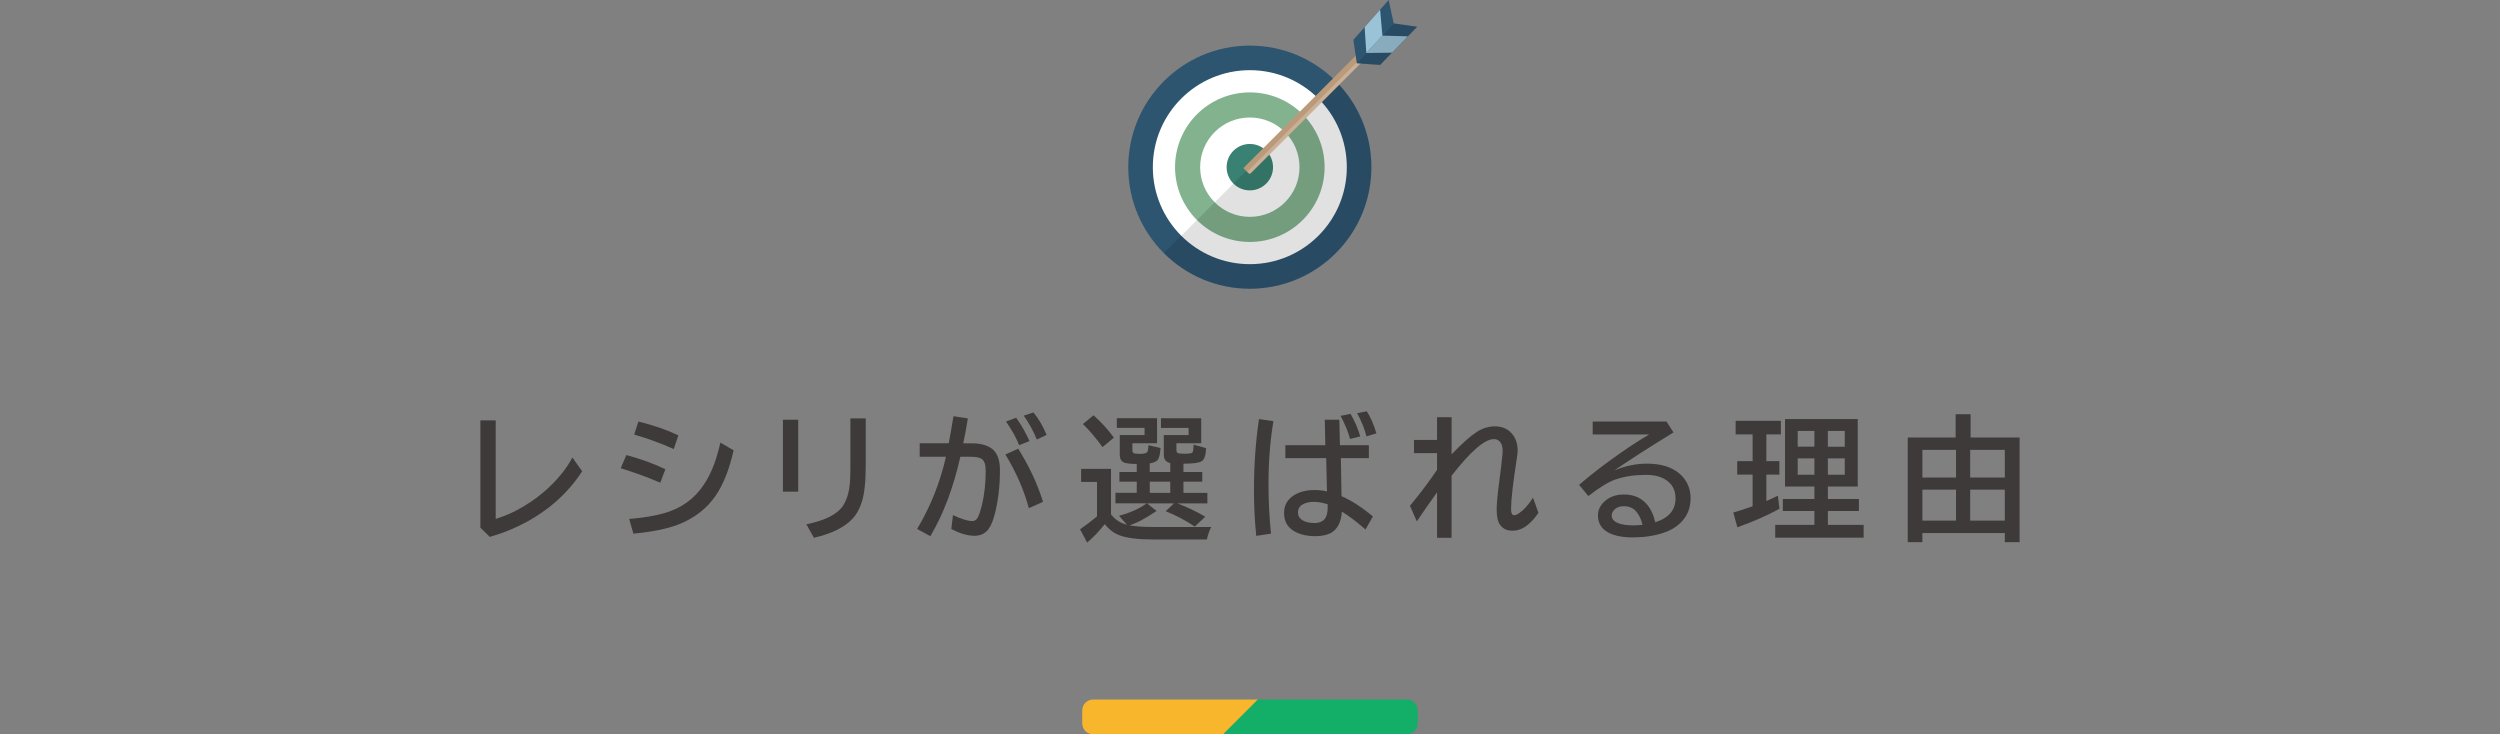 <?xml version="1.0" encoding="UTF-8"?>
<svg id="_レイヤー_2" data-name="レイヤー 2" xmlns="http://www.w3.org/2000/svg" viewBox="0 0 1299.88 381.78">
  <rect x="0" y="0" width="1299.88" height="381.78" fill="#808080" stroke="none"/>
  <defs>
    <style>
      .cls-1 {
        opacity: .22;
      }

      .cls-1, .cls-2, .cls-3, .cls-4, .cls-5, .cls-6, .cls-7, .cls-8, .cls-9, .cls-10, .cls-11, .cls-12 {
        stroke-width: 0px;
      }

      .cls-1, .cls-12 {
        fill: #fff;
      }

      .cls-2 {
        fill: none;
      }

      .cls-3 {
        fill: #040000;
        opacity: .12;
      }

      .cls-4 {
        fill: #f8b62d;
      }

      .cls-5 {
        fill: #9ac3d7;
      }

      .cls-6 {
        fill: #2d5570;
      }

      .cls-7 {
        fill: #398273;
      }

      .cls-8 {
        fill: #83b28f;
      }

      .cls-9 {
        fill: #3e3a39;
      }

      .cls-10 {
        fill: #13ae67;
      }

      .cls-11 {
        fill: #bb9a79;
      }
    </style>
  </defs>
  <g id="_レイヤー_1-2" data-name="レイヤー 1">
    <rect class="cls-2" y="270.45" width="1299.88" height="91.54"/>
    <g>
      <path class="cls-9" d="m249.78,218.59h7.96v51.23c4.26-1.37,8.05-2.95,11.38-4.75,9.34-5.04,17.1-11.45,23.28-19.24,1.82-2.3,3.57-4.94,5.23-7.93l5.06,7.14c-4.74,7.36-10.72,13.79-17.94,19.28-8.8,6.68-18.82,11.62-30.08,14.83l-4.89-4.79v-55.78Z"/>
      <path class="cls-9" d="m343.32,250.99c-5.61-2.46-12.46-4.98-20.58-7.55l2.94-6.84c6.97,1.85,13.74,4.3,20.3,7.35l-2.67,7.04Zm-16.17,18.83c9.32-.77,16.62-2.19,21.91-4.24,7.82-2.98,13.96-8.32,18.42-16,2.98-5.13,5.34-11.61,7.07-19.45l6.9,4c-2.21,9.82-5.3,17.65-9.26,23.48-4.65,6.81-11.13,11.85-19.45,15.11-5.86,2.26-13.66,3.84-23.41,4.75l-2.19-7.66Zm23.17-36.33c-6.72-3.01-13.58-5.53-20.58-7.55l2.22-6.77c7.88,1.96,14.8,4.35,20.75,7.18l-2.39,7.14Z"/>
      <path class="cls-9" d="m407.08,218.25h7.96v37.39h-7.96v-37.39Zm35.1-.72h7.96v24.44c0,8.59-.7,14.98-2.09,19.17-1.16,3.58-2.75,6.43-4.75,8.54-4.17,4.49-10.87,7.8-20.1,9.95l-3.93-7.01c10.09-2.05,16.57-5.46,19.41-10.22,1.8-3.03,2.88-6.86,3.25-11.48.16-2.14.24-5.1.24-8.89v-24.51Z"/>
      <path class="cls-9" d="m478.19,230.49h15.11c.68-3.51,1.45-7.87,2.29-13.09l.17-.99,7.48,1.13c-.78,4.83-1.57,9.15-2.39,12.96h4.14c5.47,0,9.39,1.23,11.76,3.69,2.12,2.21,3.18,5.65,3.18,10.32,0,7.86-.83,15.21-2.49,22.04-.96,3.88-2.12,6.73-3.49,8.58-1.73,2.3-4.14,3.45-7.21,3.45-3.69,0-7.72-1.18-12.1-3.55l.86-7.21c4.33,2.07,7.69,3.11,10.08,3.11,1.25,0,2.22-.67,2.91-2.02.73-1.46,1.42-3.57,2.08-6.32,1.3-5.58,1.95-11.45,1.95-17.6,0-3.24-.65-5.33-1.95-6.29-1.12-.8-3.11-1.2-5.98-1.2h-5.26c-3.62,16.13-8.82,29.9-15.59,41.29l-6.87-3.76c7-11.73,11.99-24.24,14.97-37.53h-13.64v-7.01Zm56.77,33.73c-2.57-9.48-6.64-18.79-12.2-27.92l6.66-3.01c5.74,9.16,10.04,18.38,12.89,27.65l-7.35,3.28Zm-5.06-32.74c-1.41-3.69-3.69-7.79-6.84-12.3l5.3-1.98c2.76,3.9,5.07,7.94,6.94,12.13l-5.4,2.15Zm9.2-2.94c-1.78-4.4-4.04-8.53-6.8-12.41l5.03-1.68c2.62,3.12,4.91,7.02,6.87,11.69l-5.09,2.39Z"/>
      <path class="cls-9" d="m577.68,267.5c2.19,2.76,4.95,4.54,8.27,5.33l-4.13-4.65c5.88-1.57,10.67-3.72,14.39-6.46h-16.23v-5.47h11.07v-5.81h-9.02v-5.03h9.02v-4.13c-.16,0-.43-.01-.82-.04-3.37-.07-5.53-.43-6.46-1.09-1.03-.73-1.54-1.97-1.54-3.72v-10.22h12.88v-3.72h-14.42v-5.03h20.92v13.02h-12.82v3.59c0,.84.23,1.36.68,1.54.57.25,1.58.38,3.04.38,2.28,0,3.61-.32,4-.96.39-.66.59-1.85.62-3.55l6.32,1.47c-.02.23-.04.41-.07.55-.21,2.85-.72,4.76-1.54,5.74-.66.77-2.01,1.34-4.03,1.71v4.48h10.66v-4.65c-2.23-.5-3.35-1.89-3.35-4.17v-10.39h12.88v-3.72h-14.36v-5.03h20.92v13.02h-12.88v3.35c0,1,.27,1.59.82,1.78.55.21,1.79.31,3.72.31,2.23,0,3.53-.26,3.9-.79.23-.32.4-1.63.51-3.93l6.46,1.81c-.09,3.6-.84,5.87-2.26,6.8-1.28.84-4.44,1.28-9.5,1.3v4.31h9.78v5.03h-9.78v5.81h12.44v5.47h-15.62c4.85,1.8,9.7,4.11,14.53,6.94l-5.47,5.13c-4.67-3.17-9.71-5.83-15.11-8l4.31-4.07h-14.05l5.02,3.93c-5.92,3.99-10.63,6.47-14.12,7.45.16.05.38.09.65.14,2.83.5,6.69.75,11.59.75h30.32c-.91,1.6-1.69,3.76-2.32,6.49h-28.13c-7.88,0-13.76-.76-17.64-2.29-2.71-1.07-5.15-2.96-7.31-5.67-3.17,3.96-6.22,7.15-9.16,9.57l-3.69-6.9c2.96-2.03,5.9-4.26,8.82-6.7v-17.91h-8.27v-6.8h15.55v23.72Zm-4.41-35.03c-3.67-5.01-7.08-9.01-10.22-12l5.54-4.54c4.19,3.74,7.71,7.61,10.56,11.62l-5.88,4.92Zm35.21,17.98h-10.66v5.81h10.66v-5.81Z"/>
      <path class="cls-9" d="m653.2,278.64c-.8-7.52-1.2-15.43-1.2-23.72,0-12.94.87-25.28,2.6-37.02l7.52,1.09c-1.71,10.12-2.56,21.05-2.56,32.81,0,8.64.43,17.19,1.3,25.67l-7.66,1.16Zm35.65-60.39h7.55l.31,13.23h15.04v6.73h-14.56l.34,19.76c5.42,2.44,10.86,5.96,16.3,10.56l-3.83,6.77c-4.42-3.85-8.51-6.95-12.27-9.3-.39,5.58-2.36,9.32-5.91,11.21-2.01,1.05-4.72,1.57-8.13,1.57-3.76,0-7.02-.67-9.78-2.02-4.17-2.03-6.26-5.39-6.26-10.08,0-3.99,1.77-7.07,5.3-9.26,2.85-1.75,6.41-2.63,10.7-2.63,2.19,0,4.29.24,6.32.72l-.41-17.29h-21.23v-6.73h20.78l-.27-13.23Zm1.47,43.96c-2.62-.84-4.99-1.27-7.11-1.27-1.98,0-3.67.31-5.06.92-2.19.93-3.28,2.46-3.28,4.58,0,1.73.8,3.09,2.39,4.07,1.53.96,3.6,1.44,6.22,1.44,4.56,0,6.84-2.56,6.84-7.69v-2.05Zm11.62-34.01c-.75-3.14-2.38-7.13-4.89-11.96l5.16-1.06c2.26,3.9,3.94,7.82,5.06,11.76l-5.33,1.26Zm8.54-1.33c-.96-3.92-2.58-7.93-4.85-12.03l5.06-.99c2.07,3.3,3.72,7.13,4.96,11.48l-5.16,1.54Z"/>
      <path class="cls-9" d="m747.21,216.91h7.55v19.31c5.42-5.63,9.76-9.49,13.02-11.59,3.03-1.96,6.17-2.94,9.43-2.94s5.92.92,7.93,2.77c2.64,2.46,3.96,5.69,3.96,9.67,0,1.05-.14,2.44-.41,4.17-2.01,12.74-3.01,21.56-3.01,26.46,0,2.1.54,3.14,1.61,3.14.68,0,1.58-.39,2.7-1.16,2.35-1.62,4.72-4.27,7.11-7.96l2.8,7.83c-1.46,2.32-3.27,4.39-5.44,6.19-2.51,2.1-5.18,3.14-8.03,3.14s-4.82-.95-6.32-2.84c-1.28-1.62-1.91-4.32-1.91-8.1,0-2.87.38-7.19,1.13-12.96.96-7.25,1.59-12.62,1.91-16.13.04-.57.07-1.05.07-1.44,0-2-.42-3.54-1.27-4.61-.8-1.03-1.9-1.54-3.31-1.54-4.76,0-12.09,6.35-21.98,19.04v32.27h-7.55v-23.65c-3.81,5.33-7.31,10.37-10.53,15.11l-3.55-8.1c5.4-6.54,10.09-12.77,14.08-18.7v-8.68h-12v-6.87h12v-11.83Z"/>
      <path class="cls-9" d="m828.13,219.17h38.35l3.66,5.67c-11.85,7.25-22.11,13.83-30.79,19.76,5.61-2.35,11.23-3.52,16.88-3.52,5.08,0,9.32.81,12.71,2.43,3.14,1.5,5.59,3.55,7.35,6.15,1.82,2.76,2.73,5.93,2.73,9.5,0,5.01-1.71,9.21-5.13,12.58-2.35,2.35-5.36,4.12-9.02,5.33-4.81,1.57-10.07,2.36-15.79,2.36-6.59,0-11.44-1.22-14.56-3.66-2.44-1.91-3.66-4.5-3.66-7.76,0-2.46.89-4.65,2.67-6.56,2.69-2.89,6.32-4.34,10.9-4.34,4.85,0,8.74,1.63,11.66,4.89,2.12,2.37,3.64,5.55,4.58,9.54,7.02-2.23,10.53-6.36,10.53-12.37,0-4.56-1.9-7.92-5.71-10.08-2.55-1.46-5.79-2.19-9.71-2.19-5.86,0-11.14.81-15.86,2.43-3.49,1.19-8.17,4.04-14.05,8.58l-4.82-5.81c6.33-5.47,13.55-11.02,21.64-16.65,5.58-3.87,10.5-7.05,14.77-9.54h-29.33v-6.73Zm25.91,53.7c-1.62-6.45-4.8-9.67-9.54-9.67-2.62,0-4.51.83-5.67,2.5-.55.75-.82,1.56-.82,2.43,0,1.8,1.28,3.16,3.83,4.07,1.85.64,4.32.96,7.42.96,1.32,0,2.92-.09,4.79-.27Z"/>
      <path class="cls-9" d="m918.42,225.87v13.88h6.77v7.01h-6.77v13.74c1.85-.78,3.84-1.7,5.98-2.77l.85,6.8c-6.36,3.49-13.66,6.7-21.91,9.64l-2.09-7.69c3.76-1.09,7.1-2.18,10.02-3.25v-16.47h-8v-7.01h8v-13.88h-8.82v-7.07h23.52v7.07h-7.55Zm47.51-7.96v35.07h-15.52v6.49h16.13v6.22h-16.13v7.21h18.59v6.67h-45.97v-6.67h20.37v-7.21h-16.41v-6.22h16.41v-6.49h-15.28v-35.07h37.8Zm-31.21,6.15v8.2h8.68v-8.2h-8.68Zm0,14.29v8.48h8.68v-8.48h-8.68Zm24.47-6.08v-8.2h-8.79v8.2h8.79Zm0,14.56v-8.48h-8.79v8.48h8.79Z"/>
      <path class="cls-9" d="m1016.84,227.48v-12.1h7.76v12.1h25.5v54.41h-7.69v-4.72h-42.86v4.72h-7.62v-54.41h24.92Zm-17.29,6.43v14.39h17.5v-14.39h-17.5Zm0,20.68v16.1h17.5v-16.1h-17.5Zm24.85-20.68v14.39h18.01v-14.39h-18.01Zm0,20.68v16.1h18.01v-16.1h-18.01Z"/>
    </g>
    <g>
      <path class="cls-10" d="m731.51,363.72h-77.54l-18.05,18.05h95.6c3.11,0,5.65-2.54,5.65-5.65v-6.76c0-3.11-2.54-5.65-5.65-5.65Z"/>
      <path class="cls-4" d="m568.37,363.72c-3.11,0-5.65,2.54-5.65,5.65v6.76c0,3.11,2.54,5.65,5.65,5.65h67.54l18.05-18.05h-85.6Z"/>
    </g>
    <g>
      <g>
        <circle class="cls-6" cx="649.85" cy="86.92" r="63.21"/>
        <circle class="cls-12" cx="649.85" cy="86.92" r="50.43"/>
        <path class="cls-8" d="m610.97,86.92c0-21.47,17.41-38.88,38.88-38.88s38.88,17.41,38.88,38.88-17.41,38.88-38.88,38.88c-21.47,0-38.88-17.41-38.88-38.88Z"/>
        <circle class="cls-12" cx="649.85" cy="86.92" r="25.83"/>
        <circle class="cls-7" cx="649.85" cy="86.92" r="12.07"/>
        <path class="cls-3" d="m694.54,42.23c24.68,24.68,24.68,64.7,0,89.39-24.68,24.68-64.7,24.68-89.39,0l89.39-89.39Z"/>
        <rect class="cls-11" x="635.77" y="56.97" width="84.22" height="4.6" rx=".41" ry=".41" transform="translate(156.64 496.69) rotate(-45)"/>
        <path class="cls-1" d="m708.01,29.85c.7.7.75,1.79.12,2.42l-57.25,57.25c-.64.64-1.72.58-2.42-.12l59.55-59.55Z"/>
        <polygon class="cls-6" points="736.87 13.88 717.59 33.74 705.46 32.89 705.44 32.75 703.68 20.72 722.03 0 724.68 12.16 736.87 13.88"/>
        <polygon class="cls-5" points="718.78 18.52 732 18.9 723.77 27.38 710.41 27.55 718.78 18.52"/>
        <polygon class="cls-5" points="718.78 18.52 717.59 5.02 709.54 14.1 710.41 27.55 718.78 18.52"/>
        <polygon class="cls-3" points="724.72 12.25 736.91 13.97 717.63 33.83 705.5 32.97 724.72 12.25"/>
      </g>
      <rect class="cls-2" x="562.97" y="71.36" width="170.85" height="78.76"/>
    </g>
  </g>
</svg>
